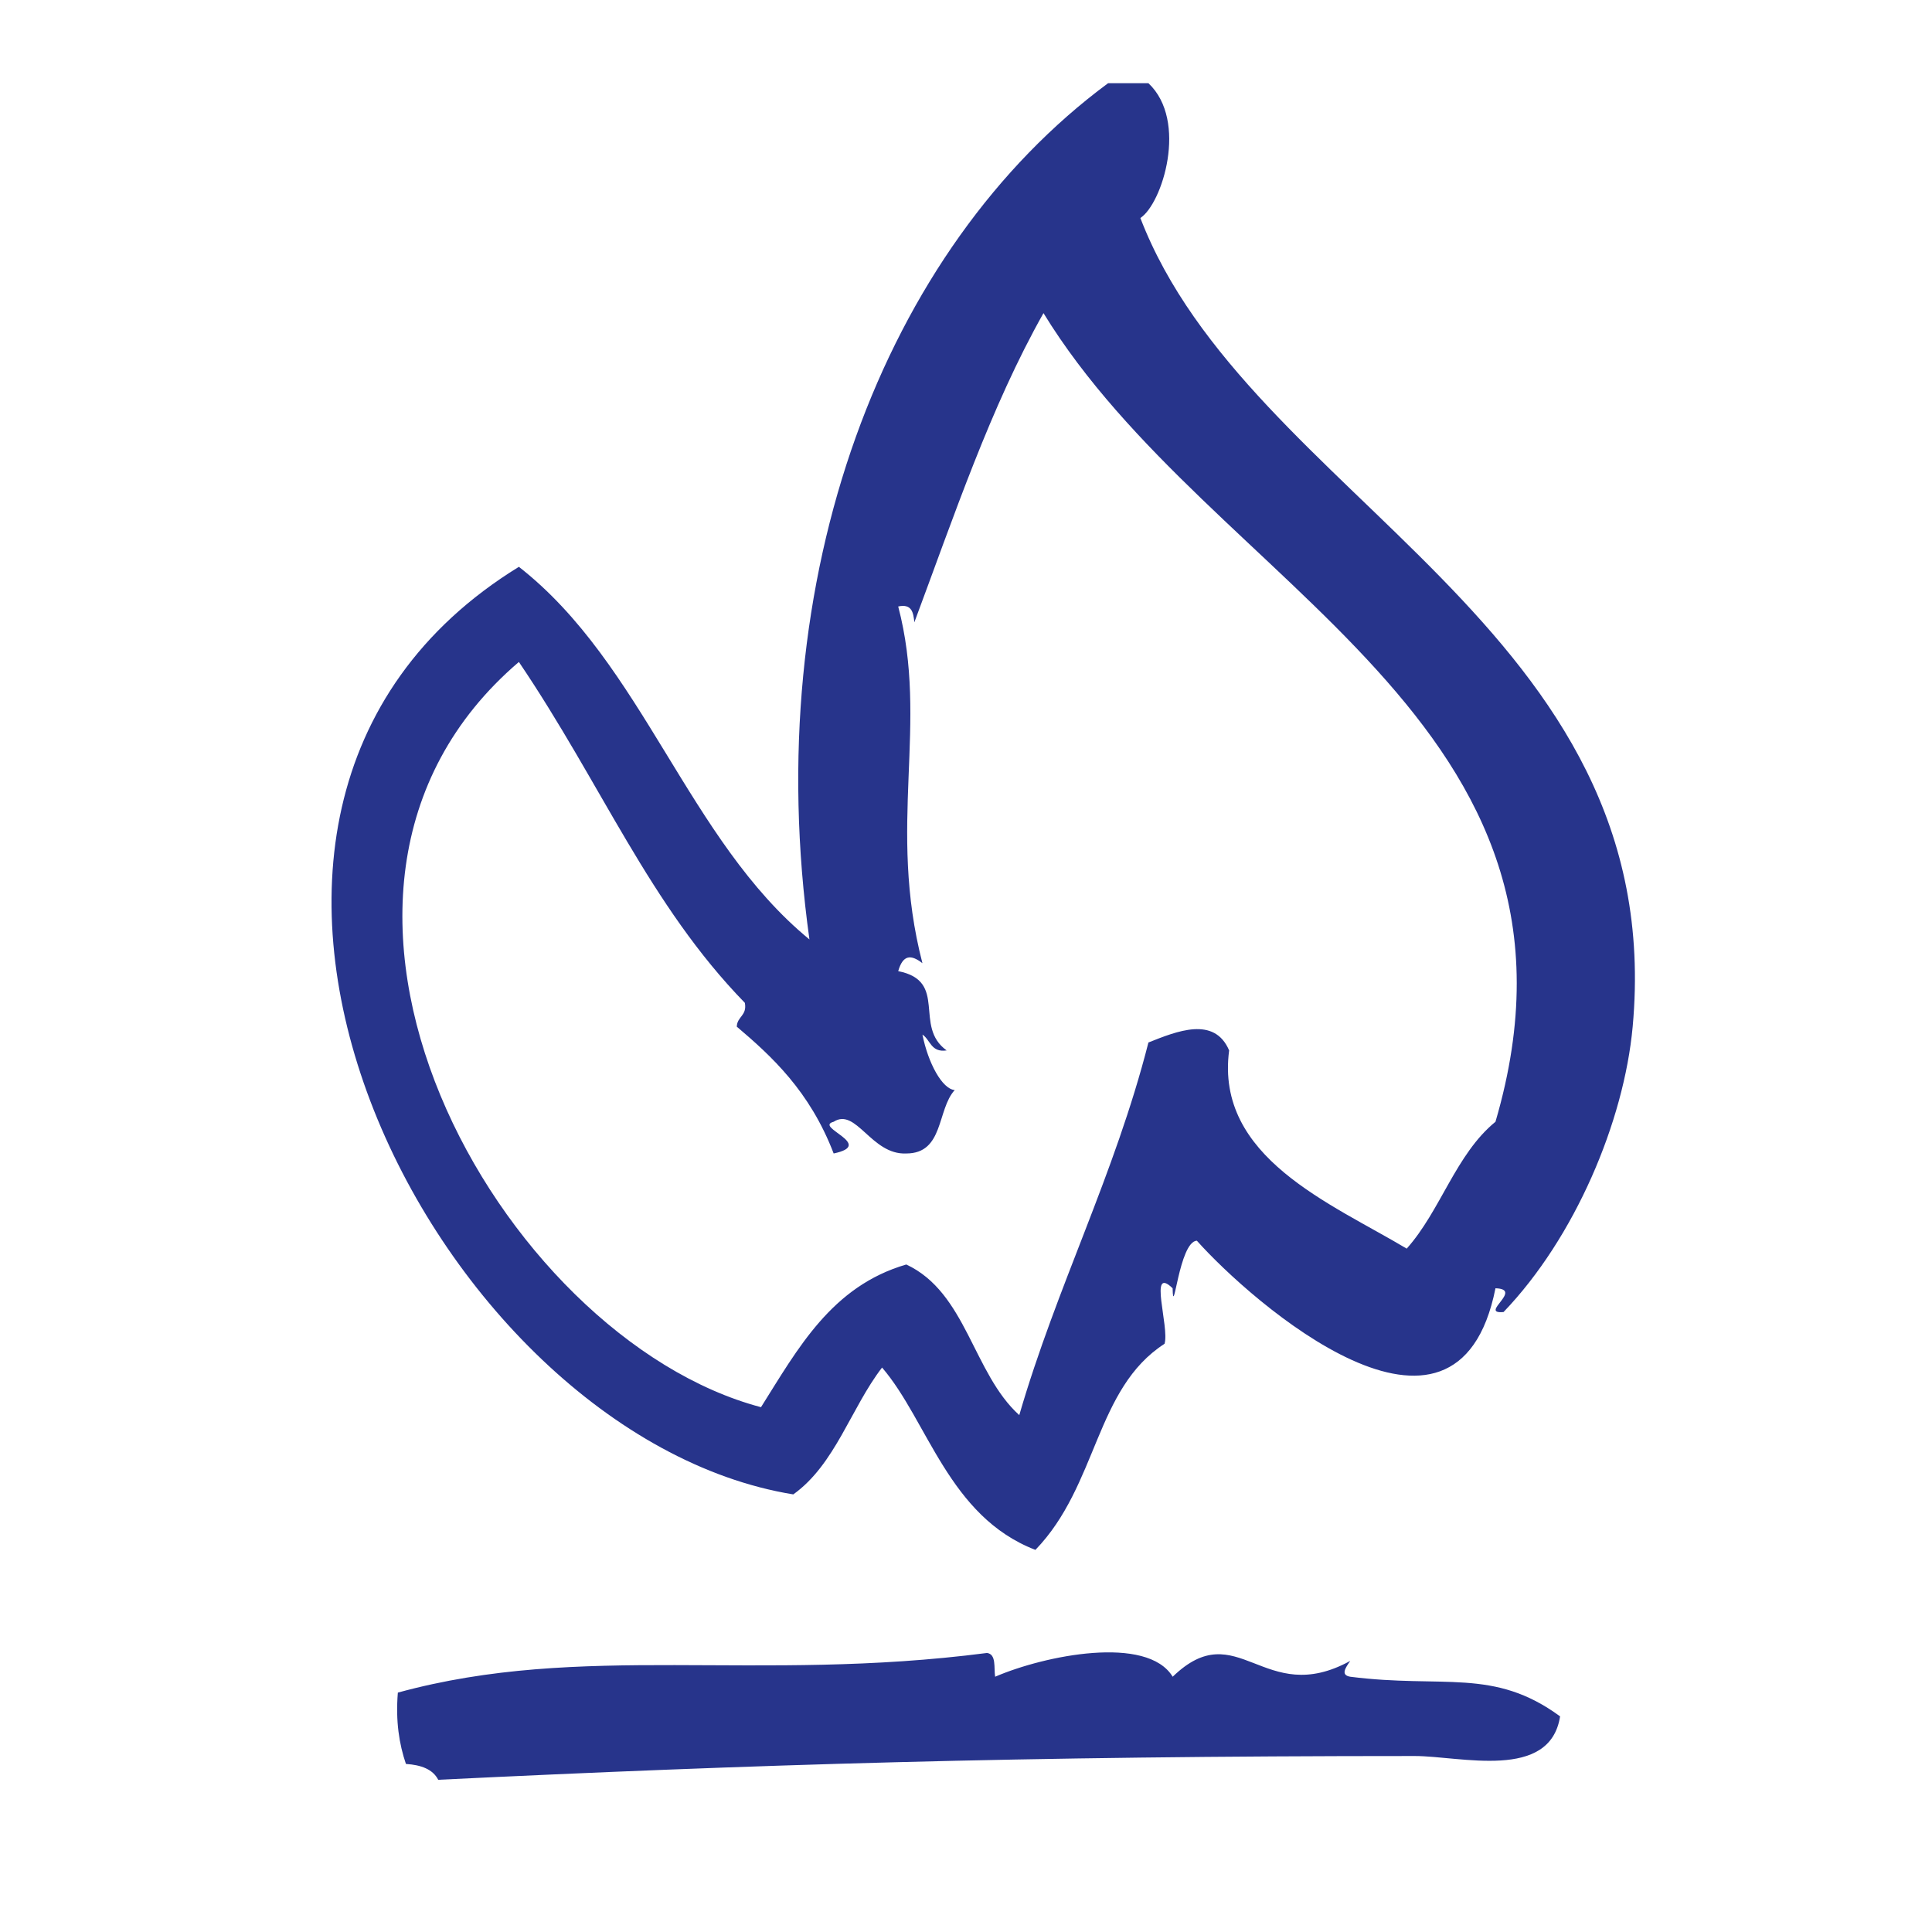 <svg width="56" height="56" viewBox="0 0 56 56" fill="none" xmlns="http://www.w3.org/2000/svg">
<g id="Calque_1">
<g id="Group 125">
<path id="Vector" fill-rule="evenodd" clip-rule="evenodd" d="M33.054 6.319C33.687 5.907 34.447 3.504 33.288 2.412H32.118C25.636 7.209 21.99 16.679 23.462 27.23C19.933 24.338 18.647 19.245 15.04 16.43C3.411 23.582 12.535 41.611 22.994 43.316C24.212 42.444 24.661 40.817 25.567 39.639C26.893 41.181 27.497 43.957 30.012 44.924C31.825 43.048 31.738 40.252 33.755 38.95C33.902 38.461 33.278 36.652 33.989 37.341C34.009 38.298 34.175 35.991 34.691 35.962C36.251 37.714 42.226 42.971 43.347 37.341C44.176 37.37 42.85 38.097 43.581 38.03C45.647 35.876 47.071 32.515 47.324 29.758C48.386 18.153 36.182 14.457 33.054 6.319ZM43.347 32.515C42.197 33.454 41.758 35.091 40.774 36.192C38.58 34.88 35.218 33.549 35.627 30.447C35.198 29.442 34.106 29.892 33.288 30.217C32.303 34.076 30.636 37.264 29.544 41.018C28.199 39.802 28.014 37.465 26.269 36.652C24.105 37.283 23.131 39.084 22.058 40.788C14.484 38.787 7.193 25.89 15.04 19.187C17.438 22.73 18.822 26.225 21.59 29.068C21.659 29.442 21.366 29.461 21.356 29.758C22.36 30.61 23.472 31.625 24.164 33.434C25.392 33.176 23.579 32.669 24.164 32.515C24.817 32.094 25.256 33.482 26.269 33.434C27.361 33.434 27.156 32.161 27.673 31.596C27.312 31.567 26.903 30.82 26.737 29.988C26.971 30.141 26.981 30.514 27.439 30.447C26.464 29.748 27.497 28.436 26.035 28.149C26.172 27.67 26.406 27.661 26.737 27.919C25.704 23.927 26.932 20.997 26.035 17.579C26.435 17.492 26.474 17.761 26.503 18.038C27.653 14.955 28.716 11.786 30.246 9.076C35.12 17.033 46.759 20.882 43.347 32.515Z" fill="#27348B"/>
<path id="Vector_2" fill-rule="evenodd" clip-rule="evenodd" d="M39.138 48.142C36.623 49.52 35.882 46.772 33.991 48.601C33.25 47.385 30.287 47.979 28.844 48.601C28.805 48.333 28.883 47.95 28.61 47.912C21.884 48.783 16.884 47.596 11.532 49.061C11.464 49.894 11.571 50.554 11.766 51.129C12.205 51.157 12.546 51.282 12.702 51.588C21.767 51.148 29.595 50.899 41.009 50.899C42.325 50.899 44.928 51.627 45.22 49.75C43.29 48.333 41.838 48.946 39.138 48.601C38.855 48.553 38.991 48.352 39.138 48.142Z" fill="#27348B"/>
</g>
</g>
</svg>
